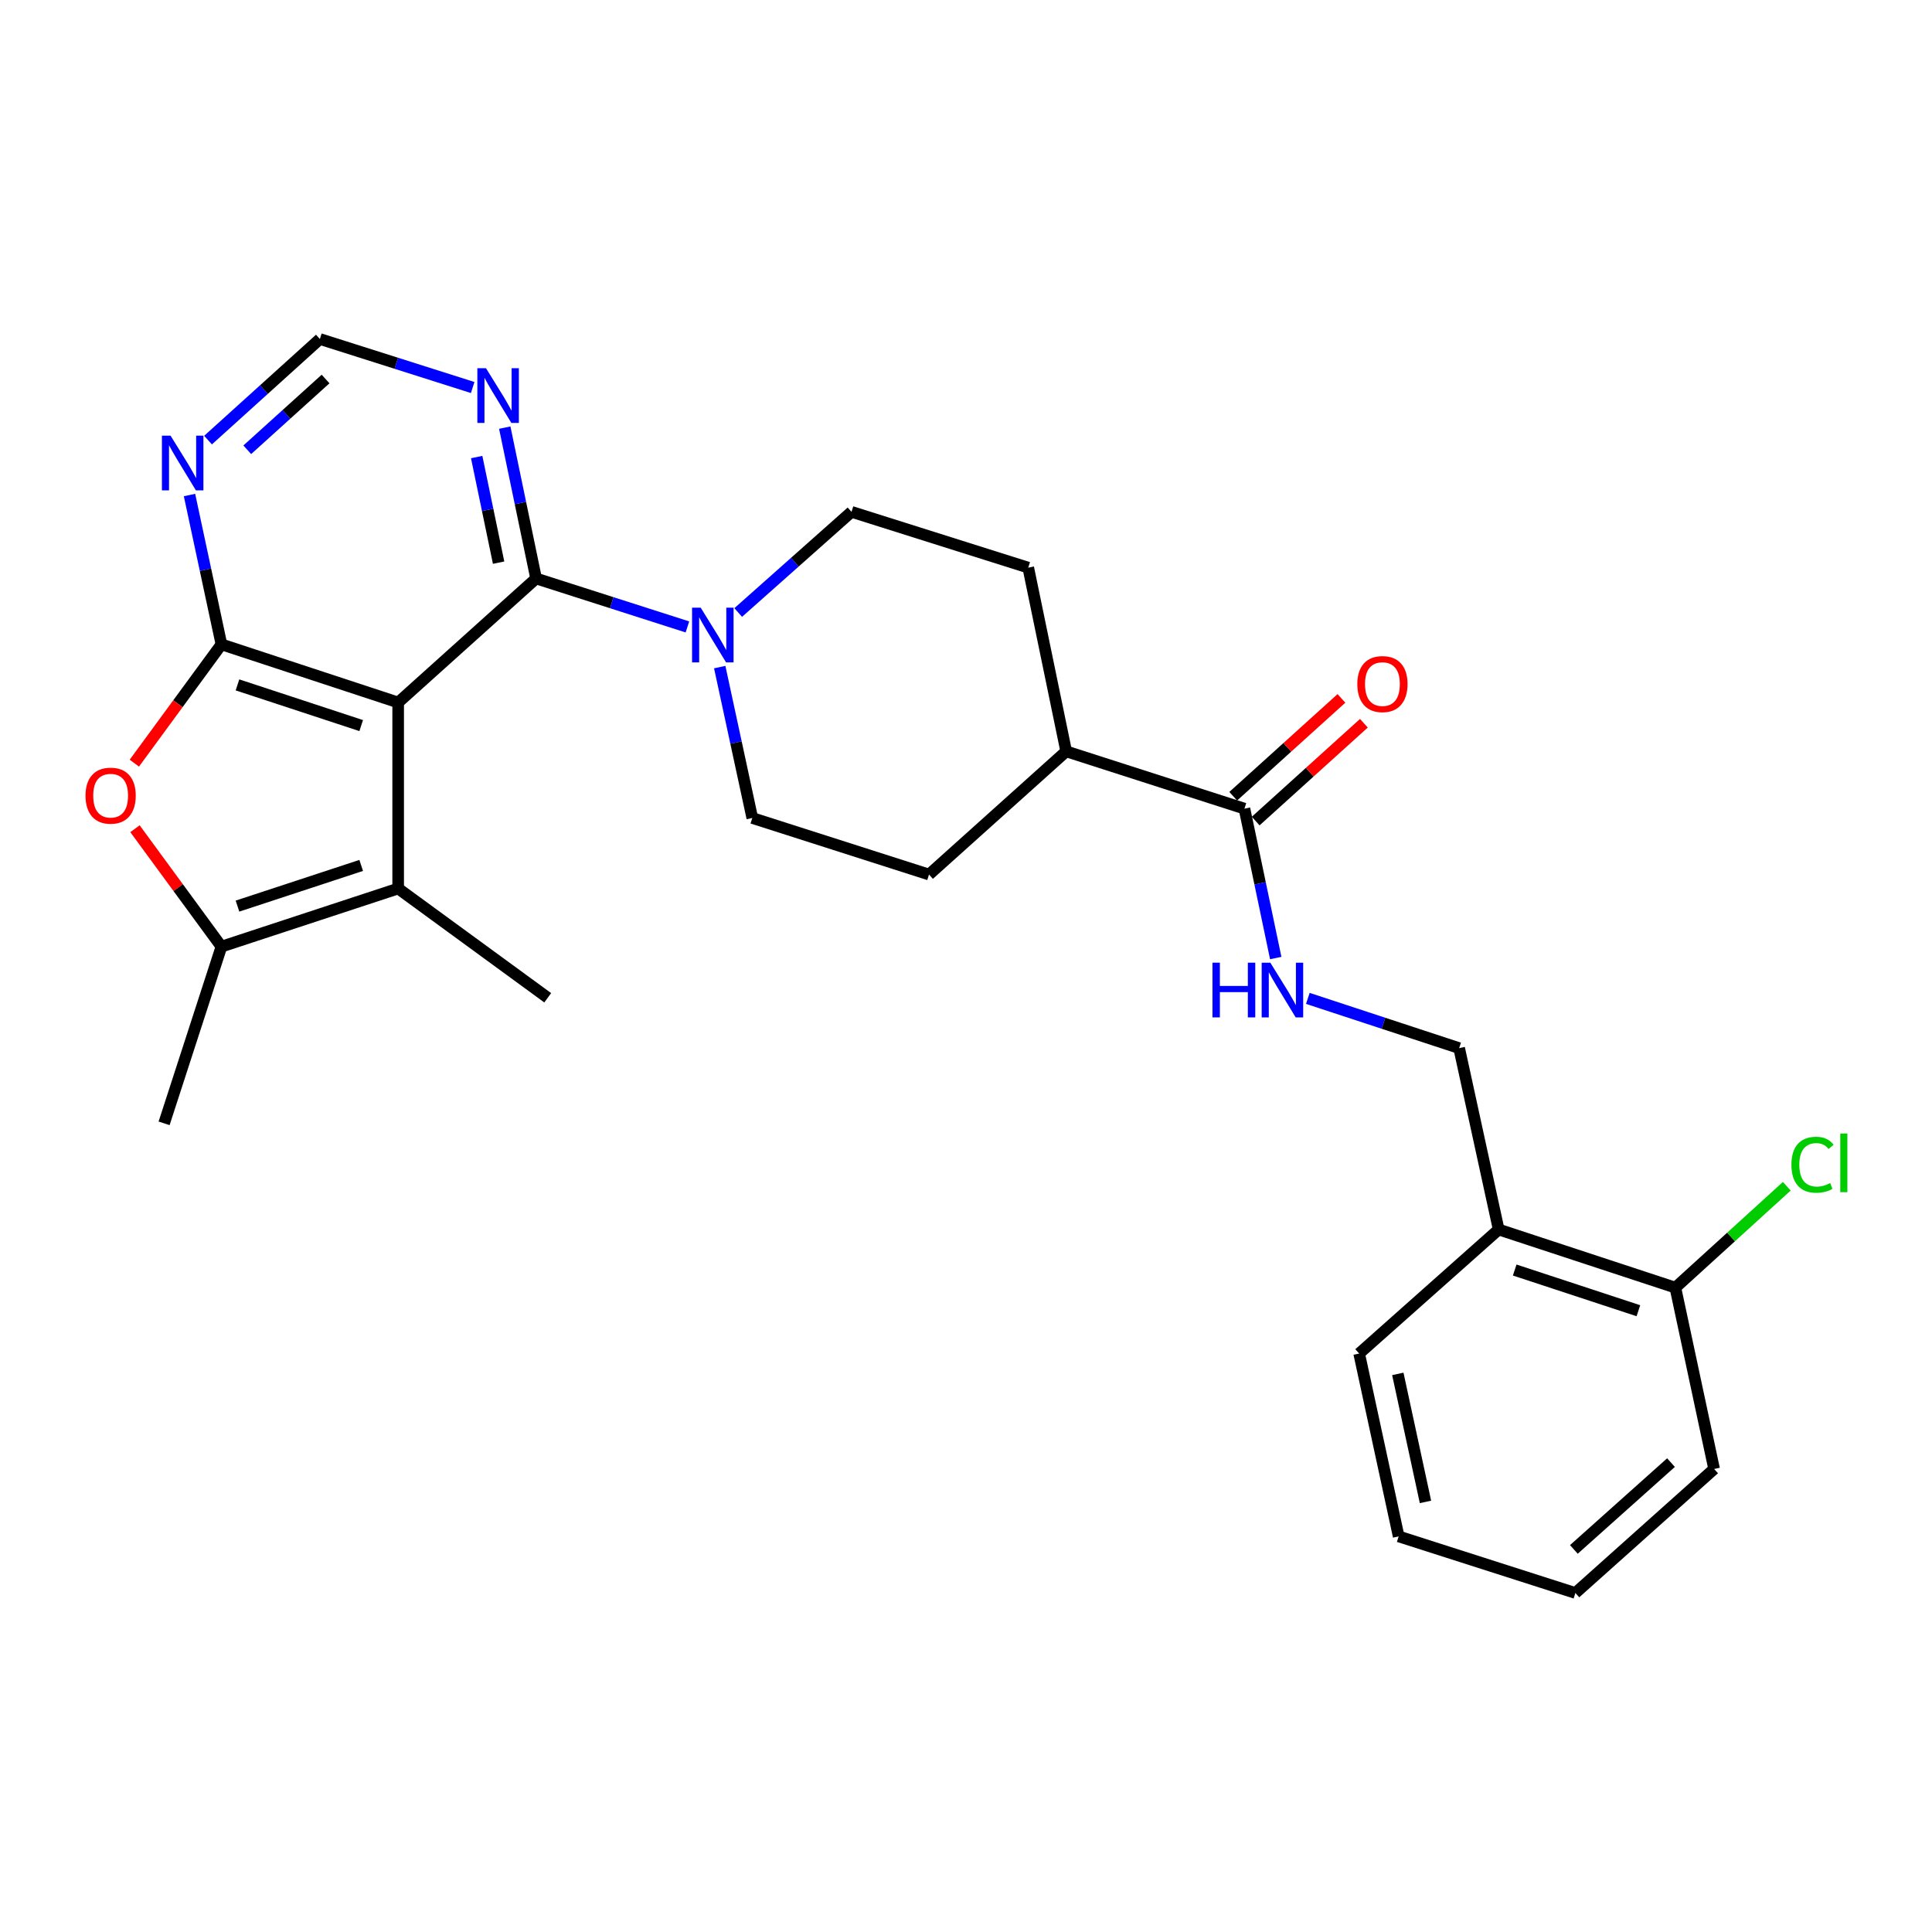 <?xml version='1.0' encoding='iso-8859-1'?>
<svg version='1.1' baseProfile='full'
              xmlns='http://www.w3.org/2000/svg'
                      xmlns:rdkit='http://www.rdkit.org/xml'
                      xmlns:xlink='http://www.w3.org/1999/xlink'
                  xml:space='preserve'
width='1000px' height='1000px' viewBox='0 0 1000 1000'>
<!-- END OF HEADER -->
<rect style='opacity:1.0;fill:#FFFFFF;stroke:none' width='1000' height='1000' x='0' y='0'> </rect>
<path class='bond-0' d='M 206.091,363.612 L 114.613,333.521' style='fill:none;fill-rule:evenodd;stroke:#000000;stroke-width:6px;stroke-linecap:butt;stroke-linejoin:miter;stroke-opacity:1' />
<path class='bond-0' d='M 186.953,375.563 L 122.919,354.499' style='fill:none;fill-rule:evenodd;stroke:#000000;stroke-width:6px;stroke-linecap:butt;stroke-linejoin:miter;stroke-opacity:1' />
<path class='bond-1' d='M 206.091,363.612 L 277.482,299.414' style='fill:none;fill-rule:evenodd;stroke:#000000;stroke-width:6px;stroke-linecap:butt;stroke-linejoin:miter;stroke-opacity:1' />
<path class='bond-2' d='M 206.091,363.612 L 206.091,459.894' style='fill:none;fill-rule:evenodd;stroke:#000000;stroke-width:6px;stroke-linecap:butt;stroke-linejoin:miter;stroke-opacity:1' />
<path class='bond-3' d='M 114.613,333.521 L 92.076,364.262' style='fill:none;fill-rule:evenodd;stroke:#000000;stroke-width:6px;stroke-linecap:butt;stroke-linejoin:miter;stroke-opacity:1' />
<path class='bond-3' d='M 92.076,364.262 L 69.538,395.003' style='fill:none;fill-rule:evenodd;stroke:#FF0000;stroke-width:6px;stroke-linecap:butt;stroke-linejoin:miter;stroke-opacity:1' />
<path class='bond-6' d='M 114.613,333.521 L 106.35,294.872' style='fill:none;fill-rule:evenodd;stroke:#000000;stroke-width:6px;stroke-linecap:butt;stroke-linejoin:miter;stroke-opacity:1' />
<path class='bond-6' d='M 106.35,294.872 L 98.087,256.224' style='fill:none;fill-rule:evenodd;stroke:#0000FF;stroke-width:6px;stroke-linecap:butt;stroke-linejoin:miter;stroke-opacity:1' />
<path class='bond-5' d='M 277.482,299.414 L 316.645,311.956' style='fill:none;fill-rule:evenodd;stroke:#000000;stroke-width:6px;stroke-linecap:butt;stroke-linejoin:miter;stroke-opacity:1' />
<path class='bond-5' d='M 316.645,311.956 L 355.808,324.498' style='fill:none;fill-rule:evenodd;stroke:#0000FF;stroke-width:6px;stroke-linecap:butt;stroke-linejoin:miter;stroke-opacity:1' />
<path class='bond-7' d='M 277.482,299.414 L 269.372,260.375' style='fill:none;fill-rule:evenodd;stroke:#000000;stroke-width:6px;stroke-linecap:butt;stroke-linejoin:miter;stroke-opacity:1' />
<path class='bond-7' d='M 269.372,260.375 L 261.262,221.336' style='fill:none;fill-rule:evenodd;stroke:#0000FF;stroke-width:6px;stroke-linecap:butt;stroke-linejoin:miter;stroke-opacity:1' />
<path class='bond-7' d='M 258.078,291.228 L 252.402,263.9' style='fill:none;fill-rule:evenodd;stroke:#000000;stroke-width:6px;stroke-linecap:butt;stroke-linejoin:miter;stroke-opacity:1' />
<path class='bond-7' d='M 252.402,263.9 L 246.725,236.573' style='fill:none;fill-rule:evenodd;stroke:#0000FF;stroke-width:6px;stroke-linecap:butt;stroke-linejoin:miter;stroke-opacity:1' />
<path class='bond-4' d='M 206.091,459.894 L 114.613,489.976' style='fill:none;fill-rule:evenodd;stroke:#000000;stroke-width:6px;stroke-linecap:butt;stroke-linejoin:miter;stroke-opacity:1' />
<path class='bond-4' d='M 186.955,447.941 L 122.92,468.999' style='fill:none;fill-rule:evenodd;stroke:#000000;stroke-width:6px;stroke-linecap:butt;stroke-linejoin:miter;stroke-opacity:1' />
<path class='bond-21' d='M 206.091,459.894 L 283.5,516.447' style='fill:none;fill-rule:evenodd;stroke:#000000;stroke-width:6px;stroke-linecap:butt;stroke-linejoin:miter;stroke-opacity:1' />
<path class='bond-27' d='M 69.861,428.933 L 92.237,459.455' style='fill:none;fill-rule:evenodd;stroke:#FF0000;stroke-width:6px;stroke-linecap:butt;stroke-linejoin:miter;stroke-opacity:1' />
<path class='bond-27' d='M 92.237,459.455 L 114.613,489.976' style='fill:none;fill-rule:evenodd;stroke:#000000;stroke-width:6px;stroke-linecap:butt;stroke-linejoin:miter;stroke-opacity:1' />
<path class='bond-22' d='M 114.613,489.976 L 84.936,581.444' style='fill:none;fill-rule:evenodd;stroke:#000000;stroke-width:6px;stroke-linecap:butt;stroke-linejoin:miter;stroke-opacity:1' />
<path class='bond-13' d='M 372.528,345.288 L 380.955,384.339' style='fill:none;fill-rule:evenodd;stroke:#0000FF;stroke-width:6px;stroke-linecap:butt;stroke-linejoin:miter;stroke-opacity:1' />
<path class='bond-13' d='M 380.955,384.339 L 389.383,423.39' style='fill:none;fill-rule:evenodd;stroke:#000000;stroke-width:6px;stroke-linecap:butt;stroke-linejoin:miter;stroke-opacity:1' />
<path class='bond-14' d='M 382.09,317.033 L 411.418,290.983' style='fill:none;fill-rule:evenodd;stroke:#0000FF;stroke-width:6px;stroke-linecap:butt;stroke-linejoin:miter;stroke-opacity:1' />
<path class='bond-14' d='M 411.418,290.983 L 440.745,264.932' style='fill:none;fill-rule:evenodd;stroke:#000000;stroke-width:6px;stroke-linecap:butt;stroke-linejoin:miter;stroke-opacity:1' />
<path class='bond-28' d='M 107.679,227.794 L 136.625,201.63' style='fill:none;fill-rule:evenodd;stroke:#0000FF;stroke-width:6px;stroke-linecap:butt;stroke-linejoin:miter;stroke-opacity:1' />
<path class='bond-28' d='M 136.625,201.63 L 165.571,175.467' style='fill:none;fill-rule:evenodd;stroke:#000000;stroke-width:6px;stroke-linecap:butt;stroke-linejoin:miter;stroke-opacity:1' />
<path class='bond-28' d='M 127.986,232.803 L 148.248,214.489' style='fill:none;fill-rule:evenodd;stroke:#0000FF;stroke-width:6px;stroke-linecap:butt;stroke-linejoin:miter;stroke-opacity:1' />
<path class='bond-28' d='M 148.248,214.489 L 168.51,196.174' style='fill:none;fill-rule:evenodd;stroke:#000000;stroke-width:6px;stroke-linecap:butt;stroke-linejoin:miter;stroke-opacity:1' />
<path class='bond-10' d='M 244.659,200.58 L 205.115,188.024' style='fill:none;fill-rule:evenodd;stroke:#0000FF;stroke-width:6px;stroke-linecap:butt;stroke-linejoin:miter;stroke-opacity:1' />
<path class='bond-10' d='M 205.115,188.024 L 165.571,175.467' style='fill:none;fill-rule:evenodd;stroke:#000000;stroke-width:6px;stroke-linecap:butt;stroke-linejoin:miter;stroke-opacity:1' />
<path class='bond-8' d='M 644.123,418.556 L 551.856,388.898' style='fill:none;fill-rule:evenodd;stroke:#000000;stroke-width:6px;stroke-linecap:butt;stroke-linejoin:miter;stroke-opacity:1' />
<path class='bond-9' d='M 644.123,418.556 L 652.221,457.22' style='fill:none;fill-rule:evenodd;stroke:#000000;stroke-width:6px;stroke-linecap:butt;stroke-linejoin:miter;stroke-opacity:1' />
<path class='bond-9' d='M 652.221,457.22 L 660.318,495.883' style='fill:none;fill-rule:evenodd;stroke:#0000FF;stroke-width:6px;stroke-linecap:butt;stroke-linejoin:miter;stroke-opacity:1' />
<path class='bond-16' d='M 649.935,424.985 L 677.941,399.667' style='fill:none;fill-rule:evenodd;stroke:#000000;stroke-width:6px;stroke-linecap:butt;stroke-linejoin:miter;stroke-opacity:1' />
<path class='bond-16' d='M 677.941,399.667 L 705.948,374.349' style='fill:none;fill-rule:evenodd;stroke:#FF0000;stroke-width:6px;stroke-linecap:butt;stroke-linejoin:miter;stroke-opacity:1' />
<path class='bond-16' d='M 638.312,412.127 L 666.318,386.809' style='fill:none;fill-rule:evenodd;stroke:#000000;stroke-width:6px;stroke-linecap:butt;stroke-linejoin:miter;stroke-opacity:1' />
<path class='bond-16' d='M 666.318,386.809 L 694.325,361.491' style='fill:none;fill-rule:evenodd;stroke:#FF0000;stroke-width:6px;stroke-linecap:butt;stroke-linejoin:miter;stroke-opacity:1' />
<path class='bond-15' d='M 676.933,516.763 L 716.094,529.638' style='fill:none;fill-rule:evenodd;stroke:#0000FF;stroke-width:6px;stroke-linecap:butt;stroke-linejoin:miter;stroke-opacity:1' />
<path class='bond-15' d='M 716.094,529.638 L 755.254,542.513' style='fill:none;fill-rule:evenodd;stroke:#000000;stroke-width:6px;stroke-linecap:butt;stroke-linejoin:miter;stroke-opacity:1' />
<path class='bond-11' d='M 775.706,636.388 L 755.254,542.513' style='fill:none;fill-rule:evenodd;stroke:#000000;stroke-width:6px;stroke-linecap:butt;stroke-linejoin:miter;stroke-opacity:1' />
<path class='bond-17' d='M 775.706,636.388 L 867.165,666.479' style='fill:none;fill-rule:evenodd;stroke:#000000;stroke-width:6px;stroke-linecap:butt;stroke-linejoin:miter;stroke-opacity:1' />
<path class='bond-17' d='M 784.008,657.366 L 848.029,678.43' style='fill:none;fill-rule:evenodd;stroke:#000000;stroke-width:6px;stroke-linecap:butt;stroke-linejoin:miter;stroke-opacity:1' />
<path class='bond-23' d='M 775.706,636.388 L 703.497,700.586' style='fill:none;fill-rule:evenodd;stroke:#000000;stroke-width:6px;stroke-linecap:butt;stroke-linejoin:miter;stroke-opacity:1' />
<path class='bond-12' d='M 551.856,388.898 L 532.222,293.81' style='fill:none;fill-rule:evenodd;stroke:#000000;stroke-width:6px;stroke-linecap:butt;stroke-linejoin:miter;stroke-opacity:1' />
<path class='bond-29' d='M 551.856,388.898 L 480.86,452.663' style='fill:none;fill-rule:evenodd;stroke:#000000;stroke-width:6px;stroke-linecap:butt;stroke-linejoin:miter;stroke-opacity:1' />
<path class='bond-18' d='M 389.383,423.39 L 480.86,452.663' style='fill:none;fill-rule:evenodd;stroke:#000000;stroke-width:6px;stroke-linecap:butt;stroke-linejoin:miter;stroke-opacity:1' />
<path class='bond-19' d='M 440.745,264.932 L 532.222,293.81' style='fill:none;fill-rule:evenodd;stroke:#000000;stroke-width:6px;stroke-linecap:butt;stroke-linejoin:miter;stroke-opacity:1' />
<path class='bond-20' d='M 867.165,666.479 L 896.003,640.242' style='fill:none;fill-rule:evenodd;stroke:#000000;stroke-width:6px;stroke-linecap:butt;stroke-linejoin:miter;stroke-opacity:1' />
<path class='bond-20' d='M 896.003,640.242 L 924.841,614.005' style='fill:none;fill-rule:evenodd;stroke:#00CC00;stroke-width:6px;stroke-linecap:butt;stroke-linejoin:miter;stroke-opacity:1' />
<path class='bond-24' d='M 867.165,666.479 L 887.222,760.335' style='fill:none;fill-rule:evenodd;stroke:#000000;stroke-width:6px;stroke-linecap:butt;stroke-linejoin:miter;stroke-opacity:1' />
<path class='bond-25' d='M 703.497,700.586 L 723.949,795.241' style='fill:none;fill-rule:evenodd;stroke:#000000;stroke-width:6px;stroke-linecap:butt;stroke-linejoin:miter;stroke-opacity:1' />
<path class='bond-25' d='M 723.506,711.124 L 737.823,777.382' style='fill:none;fill-rule:evenodd;stroke:#000000;stroke-width:6px;stroke-linecap:butt;stroke-linejoin:miter;stroke-opacity:1' />
<path class='bond-30' d='M 887.222,760.335 L 815.417,824.533' style='fill:none;fill-rule:evenodd;stroke:#000000;stroke-width:6px;stroke-linecap:butt;stroke-linejoin:miter;stroke-opacity:1' />
<path class='bond-30' d='M 864.899,757.044 L 814.636,801.982' style='fill:none;fill-rule:evenodd;stroke:#000000;stroke-width:6px;stroke-linecap:butt;stroke-linejoin:miter;stroke-opacity:1' />
<path class='bond-26' d='M 723.949,795.241 L 815.417,824.533' style='fill:none;fill-rule:evenodd;stroke:#000000;stroke-width:6px;stroke-linecap:butt;stroke-linejoin:miter;stroke-opacity:1' />
<path  class='atom-4' d='M 44.262 411.828
Q 44.262 405.028, 47.622 401.228
Q 50.982 397.428, 57.262 397.428
Q 63.542 397.428, 66.902 401.228
Q 70.262 405.028, 70.262 411.828
Q 70.262 418.708, 66.862 422.628
Q 63.462 426.508, 57.262 426.508
Q 51.022 426.508, 47.622 422.628
Q 44.262 418.748, 44.262 411.828
M 57.262 423.308
Q 61.582 423.308, 63.902 420.428
Q 66.262 417.508, 66.262 411.828
Q 66.262 406.268, 63.902 403.468
Q 61.582 400.628, 57.262 400.628
Q 52.942 400.628, 50.582 403.428
Q 48.262 406.228, 48.262 411.828
Q 48.262 417.548, 50.582 420.428
Q 52.942 423.308, 57.262 423.308
' fill='#FF0000'/>
<path  class='atom-6' d='M 362.689 314.546
L 371.969 329.546
Q 372.889 331.026, 374.369 333.706
Q 375.849 336.386, 375.929 336.546
L 375.929 314.546
L 379.689 314.546
L 379.689 342.866
L 375.809 342.866
L 365.849 326.466
Q 364.689 324.546, 363.449 322.346
Q 362.249 320.146, 361.889 319.466
L 361.889 342.866
L 358.209 342.866
L 358.209 314.546
L 362.689 314.546
' fill='#0000FF'/>
<path  class='atom-7' d='M 88.286 225.505
L 97.566 240.505
Q 98.486 241.985, 99.966 244.665
Q 101.446 247.345, 101.526 247.505
L 101.526 225.505
L 105.286 225.505
L 105.286 253.825
L 101.406 253.825
L 91.446 237.425
Q 90.286 235.505, 89.046 233.305
Q 87.846 231.105, 87.486 230.425
L 87.486 253.825
L 83.806 253.825
L 83.806 225.505
L 88.286 225.505
' fill='#0000FF'/>
<path  class='atom-8' d='M 251.559 190.599
L 260.839 205.599
Q 261.759 207.079, 263.239 209.759
Q 264.719 212.439, 264.799 212.599
L 264.799 190.599
L 268.559 190.599
L 268.559 218.919
L 264.679 218.919
L 254.719 202.519
Q 253.559 200.599, 252.319 198.399
Q 251.119 196.199, 250.759 195.519
L 250.759 218.919
L 247.079 218.919
L 247.079 190.599
L 251.559 190.599
' fill='#0000FF'/>
<path  class='atom-10' d='M 627.566 498.281
L 631.406 498.281
L 631.406 510.321
L 645.886 510.321
L 645.886 498.281
L 649.726 498.281
L 649.726 526.601
L 645.886 526.601
L 645.886 513.521
L 631.406 513.521
L 631.406 526.601
L 627.566 526.601
L 627.566 498.281
' fill='#0000FF'/>
<path  class='atom-10' d='M 657.526 498.281
L 666.806 513.281
Q 667.726 514.761, 669.206 517.441
Q 670.686 520.121, 670.766 520.281
L 670.766 498.281
L 674.526 498.281
L 674.526 526.601
L 670.646 526.601
L 660.686 510.201
Q 659.526 508.281, 658.286 506.081
Q 657.086 503.881, 656.726 503.201
L 656.726 526.601
L 653.046 526.601
L 653.046 498.281
L 657.526 498.281
' fill='#0000FF'/>
<path  class='atom-17' d='M 702.543 354.072
Q 702.543 347.272, 705.903 343.472
Q 709.263 339.672, 715.543 339.672
Q 721.823 339.672, 725.183 343.472
Q 728.543 347.272, 728.543 354.072
Q 728.543 360.952, 725.143 364.872
Q 721.743 368.752, 715.543 368.752
Q 709.303 368.752, 705.903 364.872
Q 702.543 360.992, 702.543 354.072
M 715.543 365.552
Q 719.863 365.552, 722.183 362.672
Q 724.543 359.752, 724.543 354.072
Q 724.543 348.512, 722.183 345.712
Q 719.863 342.872, 715.543 342.872
Q 711.223 342.872, 708.863 345.672
Q 706.543 348.472, 706.543 354.072
Q 706.543 359.792, 708.863 362.672
Q 711.223 365.552, 715.543 365.552
' fill='#FF0000'/>
<path  class='atom-21' d='M 927.241 602.867
Q 927.241 595.827, 930.521 592.147
Q 933.841 588.427, 940.121 588.427
Q 945.961 588.427, 949.081 592.547
L 946.441 594.707
Q 944.161 591.707, 940.121 591.707
Q 935.841 591.707, 933.561 594.587
Q 931.321 597.427, 931.321 602.867
Q 931.321 608.467, 933.641 611.347
Q 936.001 614.227, 940.561 614.227
Q 943.681 614.227, 947.321 612.347
L 948.441 615.347
Q 946.961 616.307, 944.721 616.867
Q 942.481 617.427, 940.001 617.427
Q 933.841 617.427, 930.521 613.667
Q 927.241 609.907, 927.241 602.867
' fill='#00CC00'/>
<path  class='atom-21' d='M 952.521 586.707
L 956.201 586.707
L 956.201 617.067
L 952.521 617.067
L 952.521 586.707
' fill='#00CC00'/>
</svg>
